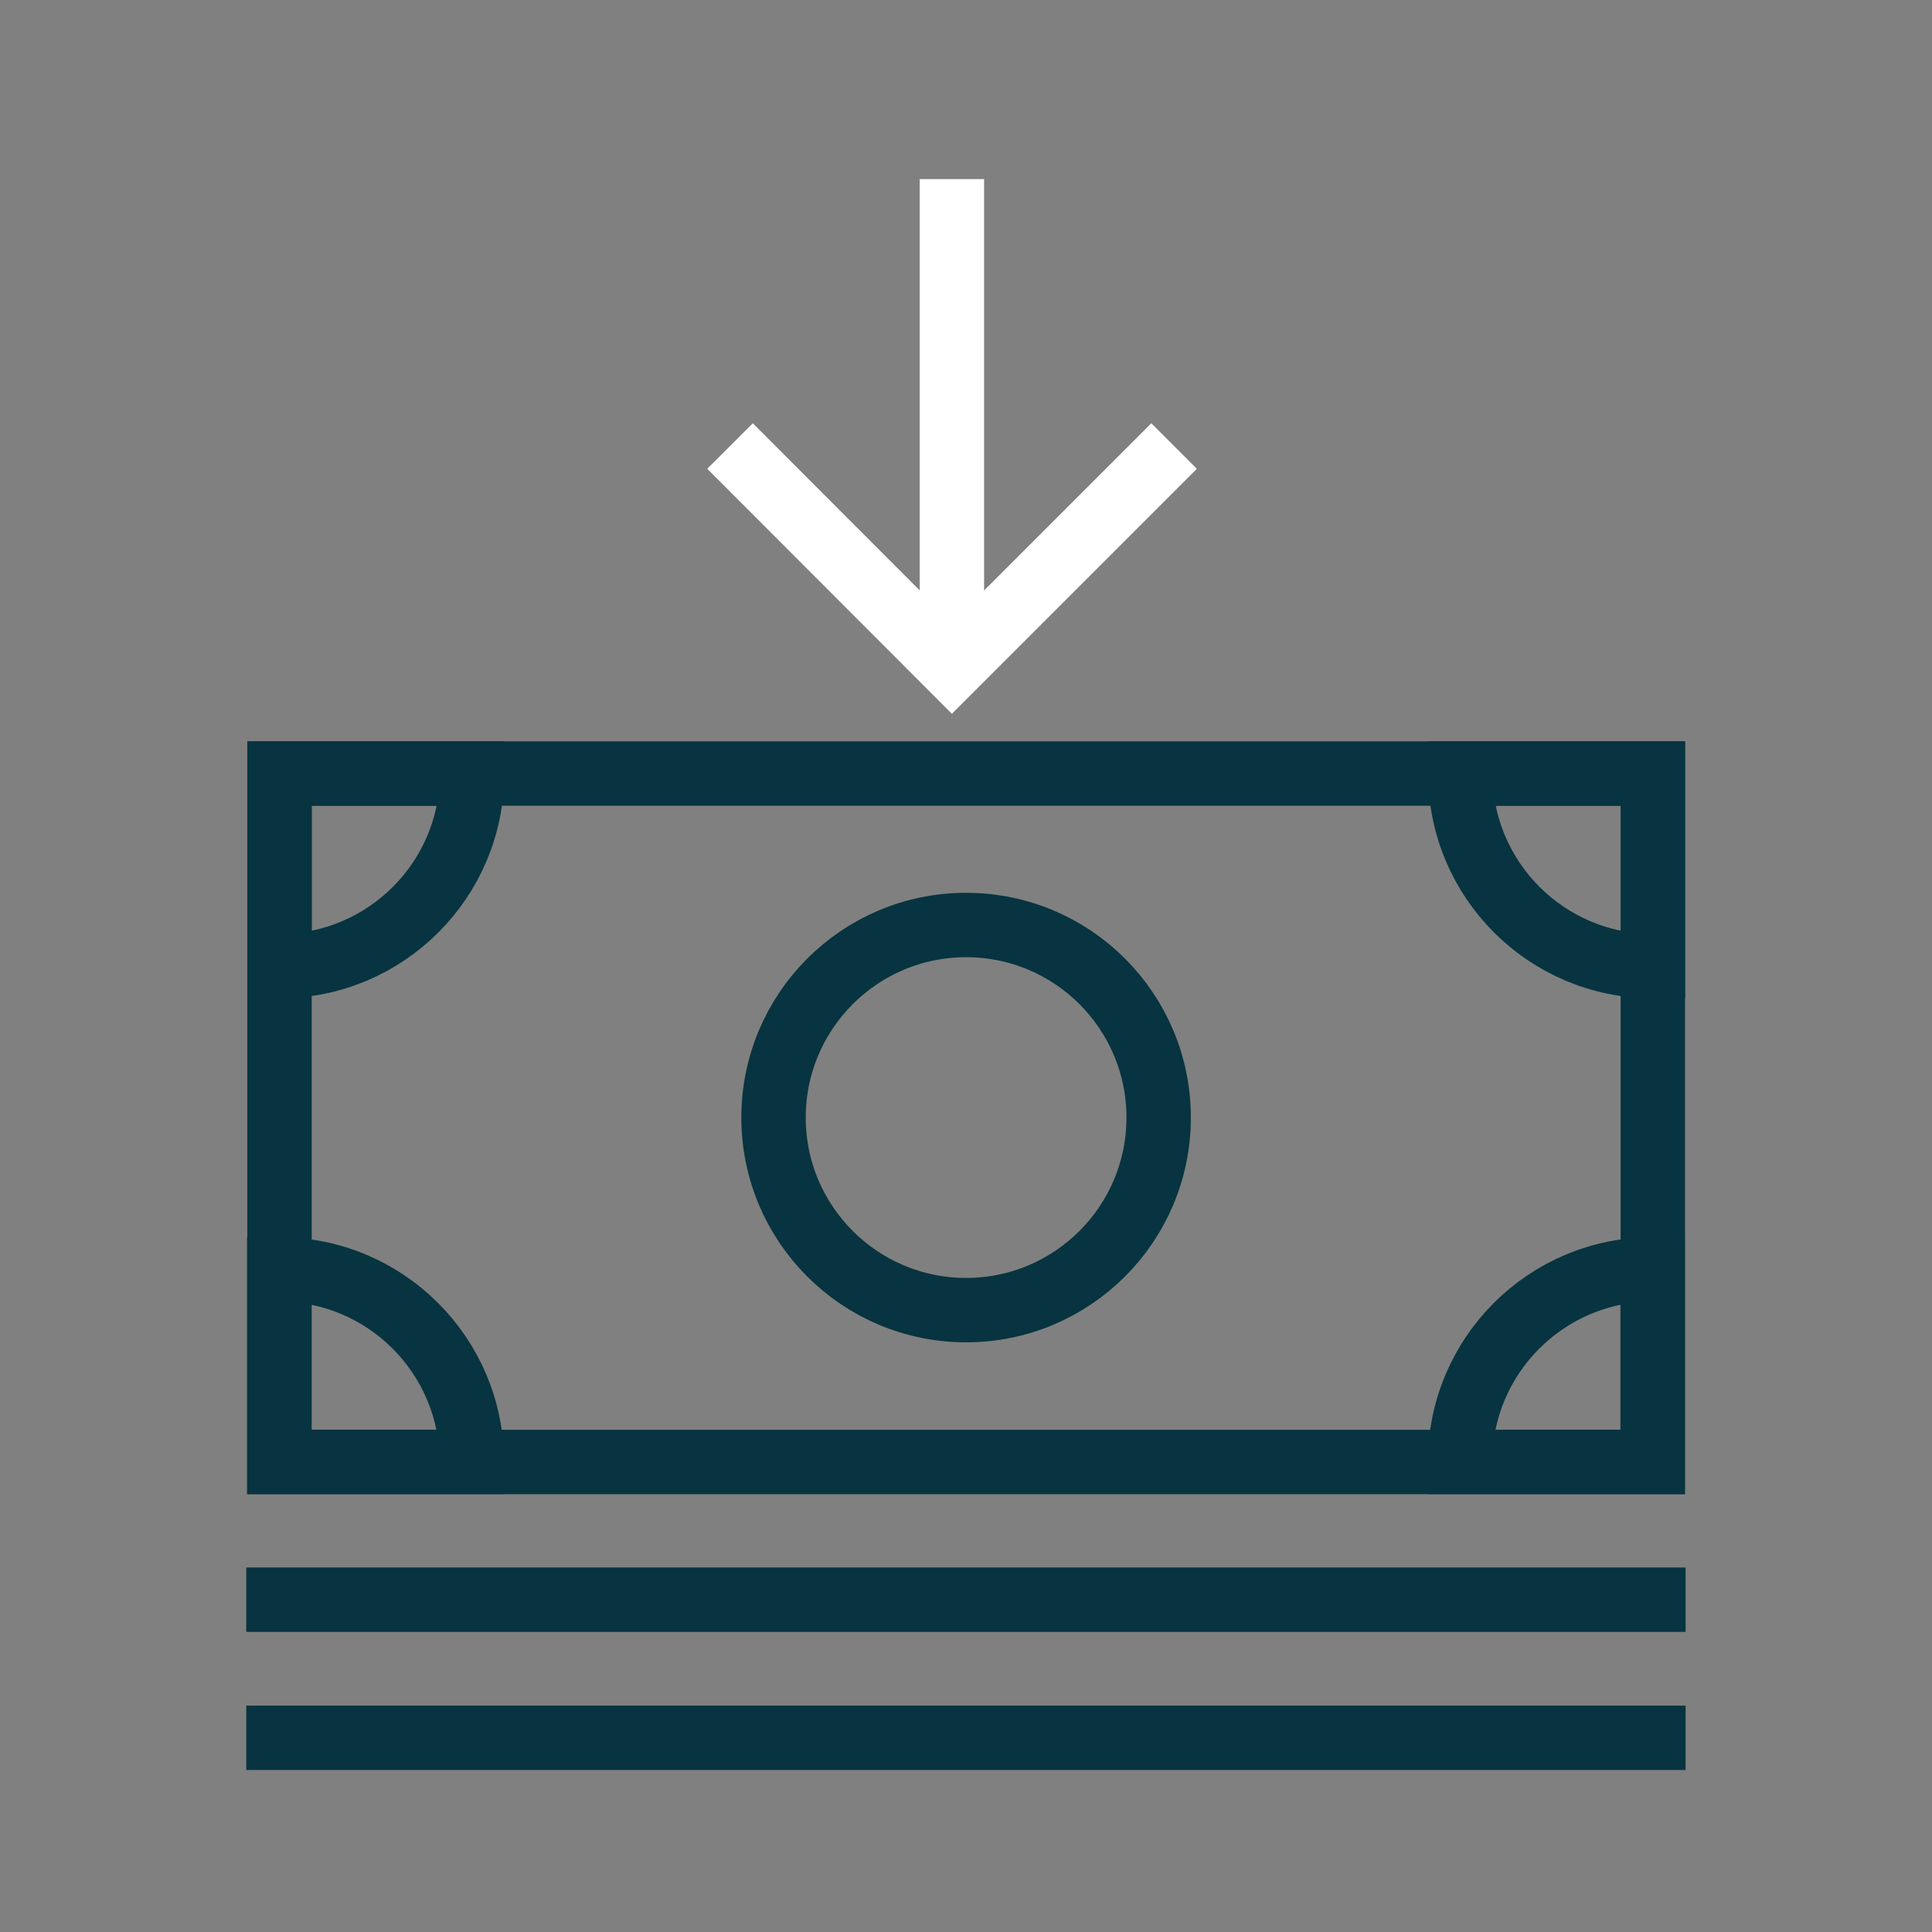 <svg xmlns="http://www.w3.org/2000/svg" width="60" height="60" viewBox="0 0 60 60" fill="none"><rect x="0" y="0" width="60" height="60" fill="#808080" stroke="none"/><path d="M51.33 24.023H8.68V45.403H51.33V24.023Z" stroke="#073440" stroke-width="2" stroke-miterlimit="10"></path><path d="M30.003 40.687C33.306 40.687 35.983 38.009 35.983 34.707C35.983 31.404 33.306 28.727 30.003 28.727C26.701 28.727 24.023 31.404 24.023 34.707C24.023 38.009 26.701 40.687 30.003 40.687Z" stroke="#073440" stroke-width="2" stroke-miterlimit="10"></path><path d="M8.68 30.003C11.98 30.003 14.66 27.323 14.66 24.023H8.68V30.003Z" stroke="#073440" stroke-width="2" stroke-miterlimit="10"></path><path d="M14.652 45.402C14.652 42.102 11.972 39.422 8.672 39.422V45.402H14.652Z" stroke="#073440" stroke-width="2" stroke-miterlimit="10"></path><path d="M51.324 39.422C48.024 39.422 45.344 42.102 45.344 45.402H51.324V39.422Z" stroke="#073440" stroke-width="2" stroke-miterlimit="10"></path><path d="M45.352 24.023C45.352 27.323 48.032 30.003 51.332 30.003V24.023H45.352Z" stroke="#073440" stroke-width="2" stroke-miterlimit="10"></path><path d="M7.648 49.68H52.348" stroke="#073440" stroke-width="2" stroke-miterlimit="10"></path><path d="M7.648 53.969H52.348" stroke="#073440" stroke-width="2" stroke-miterlimit="10"></path><path d="M36.462 13.852L29.562 20.752L22.672 13.852" stroke="white" stroke-width="2" stroke-miterlimit="10"></path><path d="M29.562 5.562V20.753" stroke="white" stroke-width="2" stroke-miterlimit="10"></path></svg>